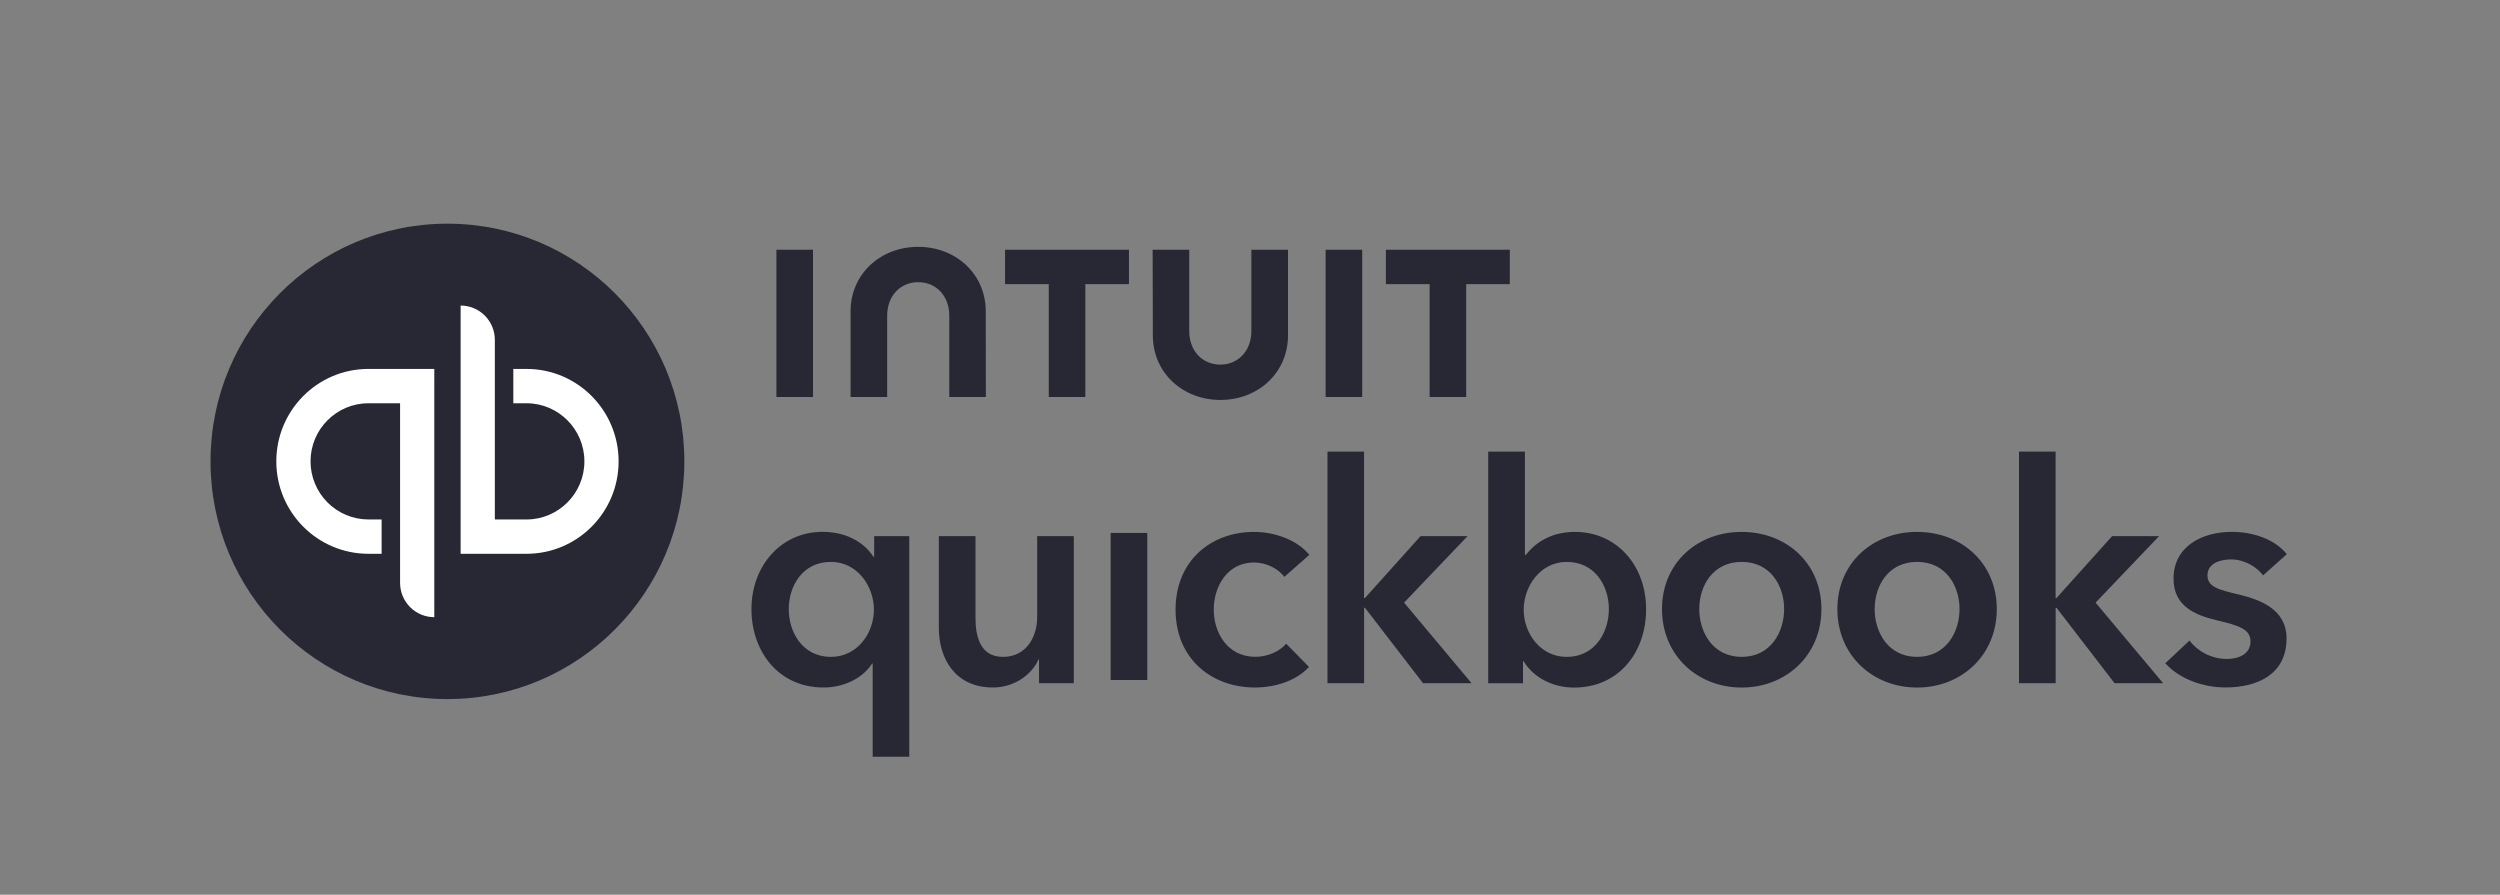 <svg width="95" height="34" viewBox="0 0 95 34" fill="none" xmlns="http://www.w3.org/2000/svg">
<rect x="0" y="0" width="95" height="34" fill="#808080" stroke="none"/>
<path d="M17.002 26.565C21.974 26.565 26.005 22.521 26.005 17.532C26.005 12.544 21.974 8.5 17.002 8.5C12.03 8.5 8 12.544 8 17.532C8 22.521 12.03 26.565 17.002 26.565Z" fill="#282835"/>
<path d="M14.001 14.019C12.066 14.019 10.5 15.593 10.5 17.532C10.5 19.471 12.066 21.044 14.001 21.044H14.501V19.74H14.001C13.417 19.739 12.858 19.506 12.445 19.093C12.033 18.679 11.801 18.117 11.8 17.532C11.8 16.314 12.786 15.324 14.001 15.324H15.203V22.148C15.203 22.494 15.34 22.826 15.584 23.071C15.828 23.315 16.158 23.453 16.503 23.453V14.019H14.001L14.001 14.019ZM20.006 21.044C21.941 21.044 23.507 19.471 23.507 17.532C23.507 15.593 21.941 14.019 20.006 14.019H19.506V15.324H20.007C21.221 15.324 22.207 16.314 22.207 17.532C22.207 18.75 21.221 19.74 20.007 19.74H18.804V12.915C18.804 12.569 18.667 12.238 18.423 11.993C18.179 11.748 17.849 11.611 17.504 11.611V21.044H20.007V21.044L20.006 21.044Z" fill="white"/>
<path d="M34.554 28.756H33.162V25.218H33.138C32.778 25.776 32.07 26.125 31.293 26.125C29.599 26.125 28.555 24.774 28.555 23.144C28.555 21.514 29.669 20.21 31.257 20.21C32.278 20.21 32.906 20.709 33.184 21.153H33.218V20.372H34.552V28.756L34.554 28.756ZM31.573 24.961C32.594 24.961 33.209 24.042 33.209 23.168C33.209 22.295 32.595 21.352 31.573 21.352C30.495 21.352 29.973 22.271 29.973 23.145C29.971 24.018 30.493 24.961 31.573 24.961V24.961ZM40.806 25.962H39.483V25.065H39.459C39.216 25.623 38.555 26.125 37.731 26.125C36.281 26.125 35.676 25.006 35.676 23.867V20.374H37.069V23.471C37.069 24.136 37.219 24.961 38.113 24.961C39.007 24.961 39.413 24.192 39.413 23.447V20.374H40.805V25.962H40.806ZM42.205 20.252H43.597V25.84H42.205V20.252ZM48.803 21.922C48.583 21.607 48.106 21.374 47.654 21.374C46.634 21.374 46.122 22.293 46.122 23.166C46.122 24.039 46.644 24.959 47.7 24.959C48.13 24.959 48.604 24.784 48.873 24.459L49.743 25.344C49.278 25.844 48.512 26.125 47.688 26.125C46.04 26.125 44.671 25.031 44.671 23.169C44.671 21.306 46.018 20.212 47.654 20.212C48.467 20.212 49.313 20.537 49.755 21.085L48.803 21.922ZM50.442 17.162H51.834V22.725H51.868L53.981 20.373H55.767L53.355 22.9L55.919 25.961H54.075L51.87 23.097H51.836V25.961H50.444V17.162H50.442ZM57.947 17.162V21.085H57.98C58.271 20.724 58.827 20.212 59.849 20.212C61.439 20.212 62.552 21.493 62.552 23.147C62.552 24.801 61.507 26.128 59.813 26.128C59.035 26.128 58.28 25.767 57.898 25.126H57.874V25.965H56.552V17.162H57.947ZM59.537 21.353C58.517 21.353 57.901 22.296 57.901 23.169C57.901 24.042 58.514 24.962 59.537 24.962C60.615 24.962 61.137 24.018 61.137 23.145C61.137 22.271 60.615 21.353 59.537 21.353ZM66.185 20.212C67.867 20.212 69.214 21.388 69.214 23.146C69.214 24.905 67.867 26.127 66.185 26.127C64.502 26.127 63.156 24.905 63.156 23.146C63.156 21.388 64.502 20.212 66.185 20.212ZM66.185 24.961C67.287 24.961 67.797 24.018 67.797 23.144C67.797 22.271 67.287 21.352 66.185 21.352C65.082 21.352 64.572 22.271 64.572 23.144C64.572 24.017 65.082 24.961 66.185 24.961ZM72.849 20.212C74.531 20.212 75.878 21.388 75.878 23.146C75.878 24.905 74.531 26.127 72.849 26.127C71.167 26.127 69.82 24.905 69.82 23.146C69.82 21.388 71.167 20.212 72.849 20.212ZM72.849 24.961C73.952 24.961 74.462 24.018 74.462 23.144C74.462 22.271 73.952 21.352 72.849 21.352C71.747 21.352 71.237 22.271 71.237 23.144C71.235 24.017 71.747 24.961 72.849 24.961ZM76.72 17.162H78.113V22.725H78.147L80.26 20.373H82.046L79.633 22.9L82.198 25.961H80.353L78.149 23.097H78.115V25.961H76.722V17.162H76.72ZM85.997 21.863C85.753 21.538 85.289 21.258 84.779 21.258C84.339 21.258 83.884 21.42 83.884 21.864C83.884 22.307 84.315 22.412 85.091 22.596C85.915 22.795 86.889 23.166 86.889 24.26C86.889 25.623 85.787 26.123 84.569 26.123C83.71 26.123 82.816 25.798 82.282 25.204L83.198 24.342C83.5 24.738 84.023 25.041 84.624 25.041C85.031 25.041 85.519 24.878 85.519 24.376C85.519 23.911 85.088 23.77 84.243 23.573C83.418 23.375 82.594 23.038 82.594 21.99C82.594 20.743 83.708 20.21 84.811 20.21C85.611 20.21 86.447 20.489 86.899 21.059L85.997 21.864V21.863ZM43.808 12.745C43.808 14.162 44.939 15.198 46.375 15.198C47.812 15.198 48.944 14.164 48.944 12.745V9.491H47.552V12.579C47.552 13.343 47.041 13.855 46.371 13.855C45.701 13.855 45.191 13.343 45.191 12.579V9.491H43.8L43.808 12.745ZM52.664 10.798H54.325V15.085H55.715V10.798H57.373V9.491H52.664V10.798ZM51.764 9.491H50.373V15.086H51.764V9.491ZM38.192 10.798H39.853V15.085H41.243V10.798H42.901V9.491H38.192V10.798L38.192 10.798ZM30.894 9.491H29.503V15.086H30.894V9.491ZM37.459 11.832C37.459 10.415 36.327 9.38 34.891 9.38C33.454 9.38 32.322 10.413 32.322 11.832V15.086H33.712V11.999C33.712 11.234 34.222 10.722 34.892 10.722C35.563 10.722 36.073 11.234 36.073 11.999V15.086H37.463L37.459 11.832V11.832Z" fill="#282835"/>
</svg>

